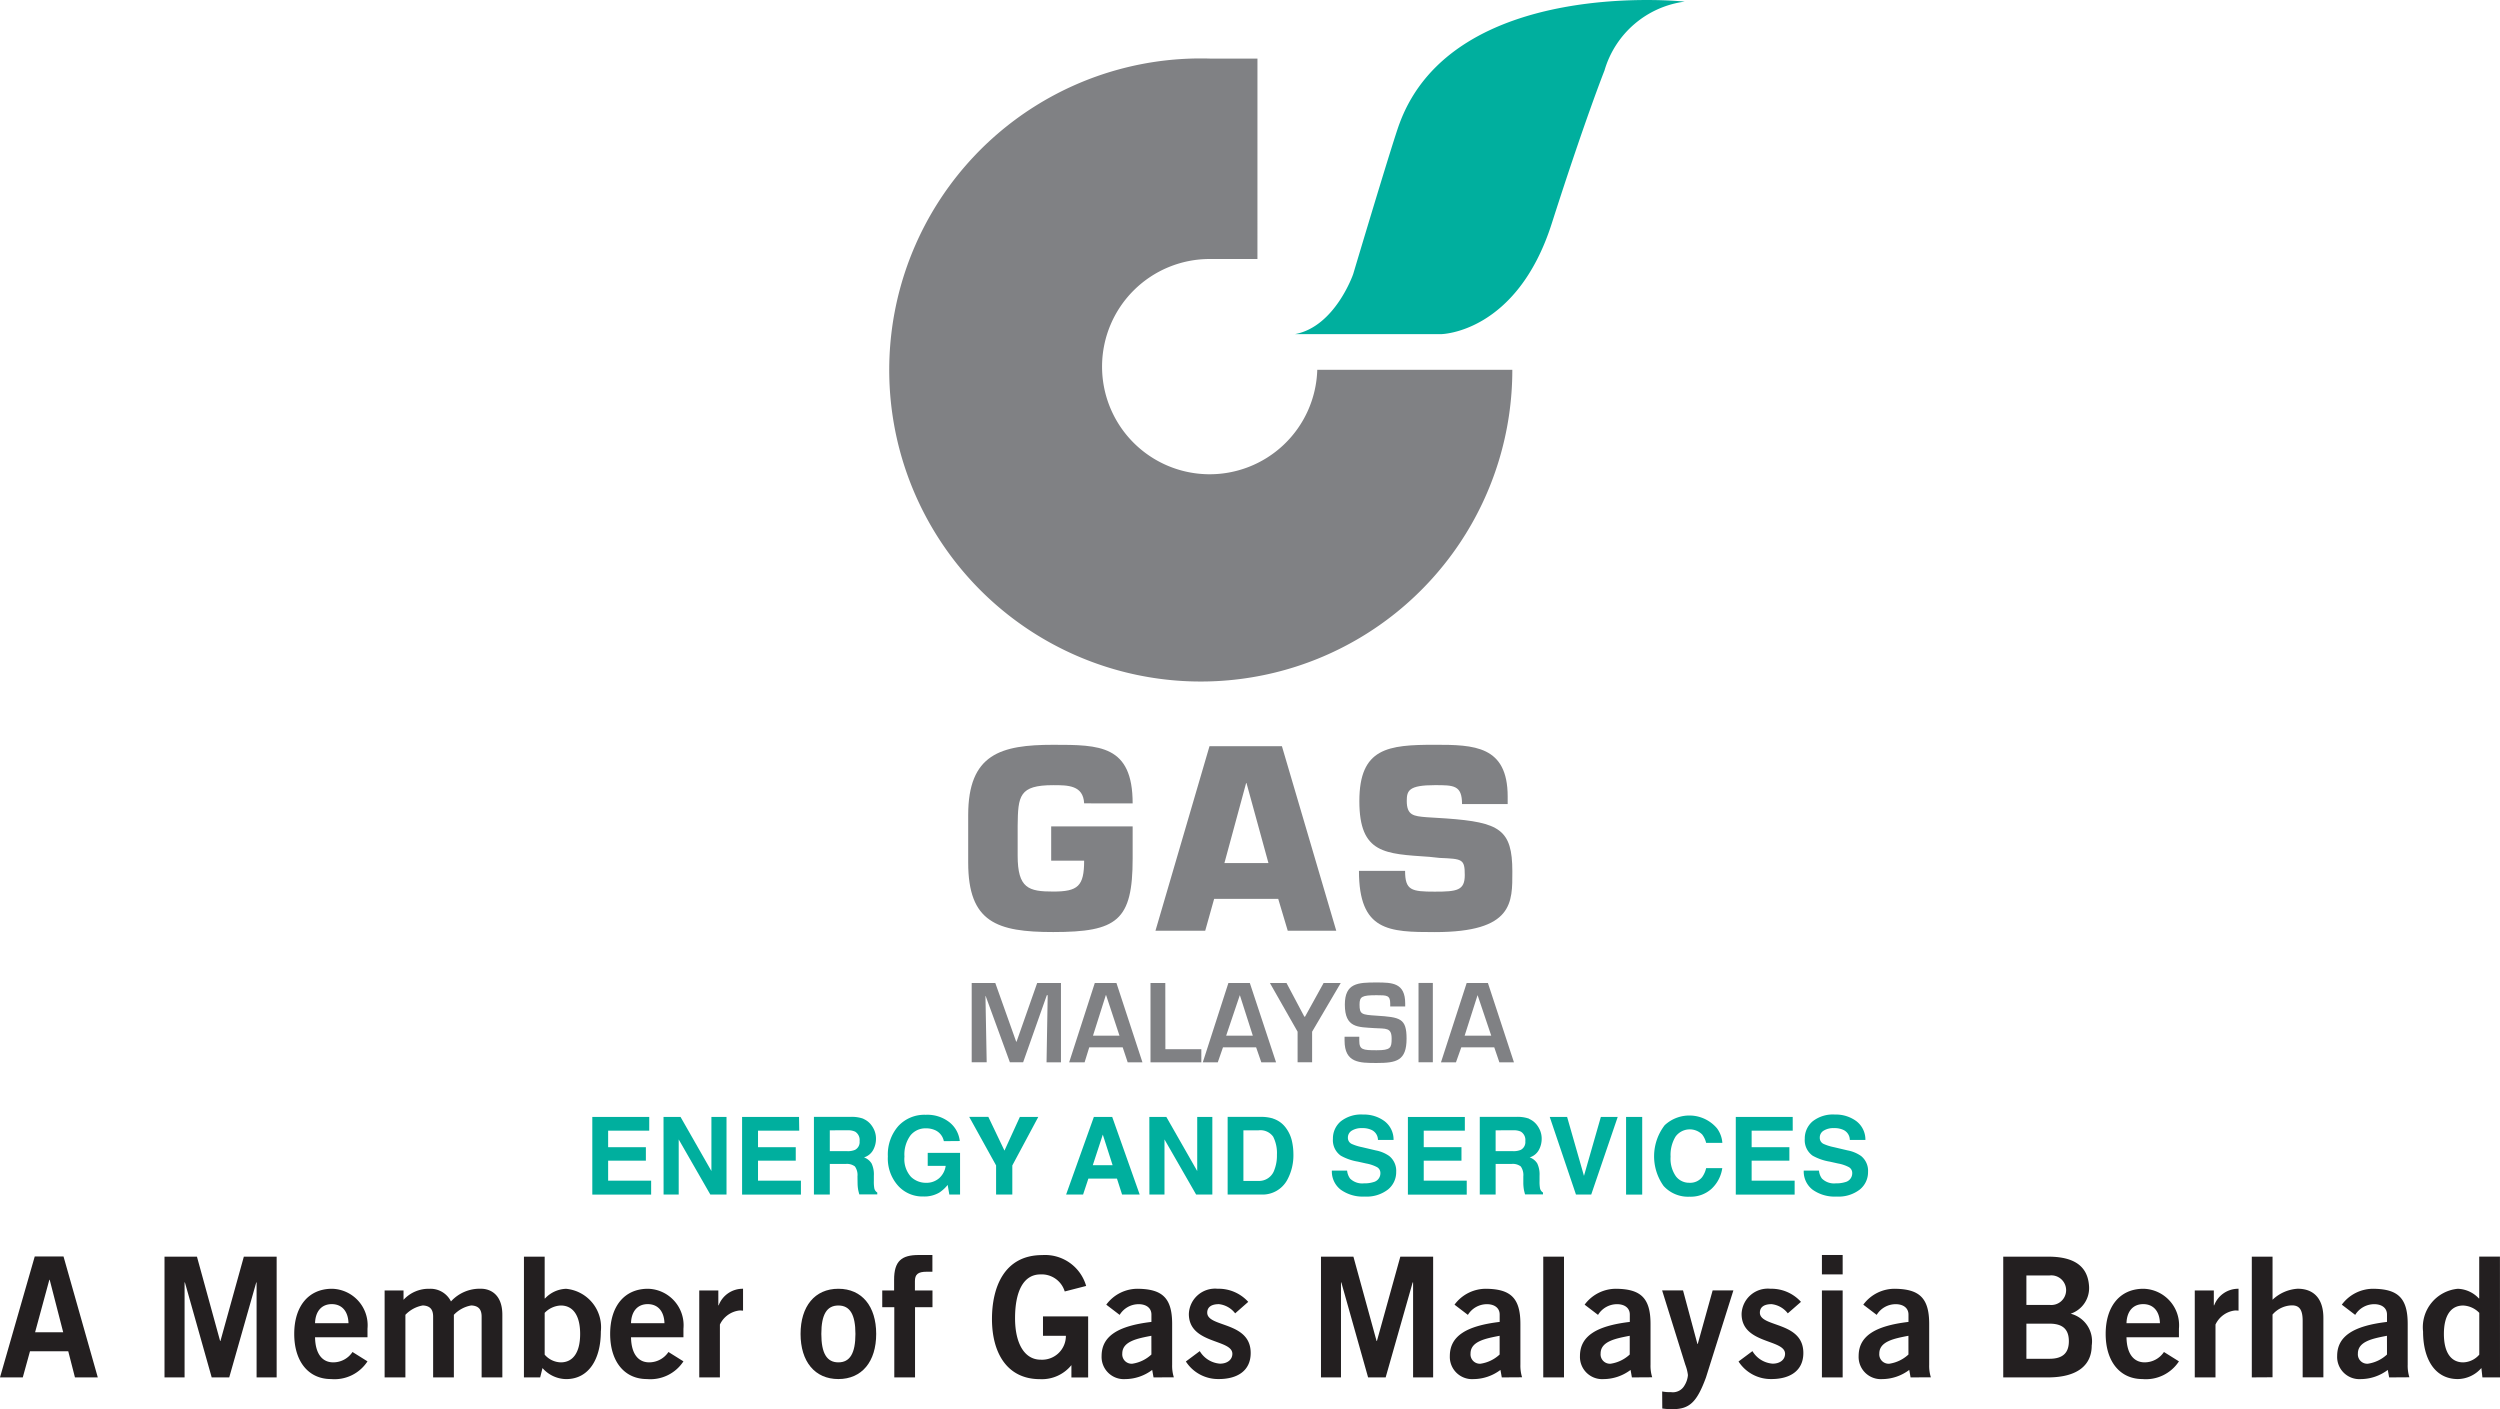 <svg xmlns="http://www.w3.org/2000/svg" width="133.424" height="75.207" viewBox="0 0 133.424 75.207"><g id="Group_431" data-name="Group 431" transform="translate(-75.3 -425.707)"><path id="Path_1039" data-name="Path 1039" d="M200.081,432.552h-2.538a16.627,16.627,0,1,0,16.14,16.611H203.273a5.744,5.744,0,1,1-5.731-5.914h2.538Z" transform="translate(-57.671 -3.719)" fill="#808184"></path><path id="Path_1040" data-name="Path 1040" d="M226.7,443.54h7.783s4.044-.043,5.914-5.928c1.776-5.55,2.807-8.143,2.807-8.143a5.16,5.16,0,0,1,4.284-3.676s-12.332-1.33-15.224,6.509c-.321.824-2.472,8.034-2.472,8.034s-.961,2.79-3.09,3.2" transform="translate(-82.273 0)" fill="#00af9e"></path><path id="Path_1041" data-name="Path 1041" d="M194.659,515.885c-.046-.971-.871-.971-1.648-.971-1.822,0-1.882.566-1.9,2.171v1.587c0,1.751.583,1.92,1.9,1.92s1.648-.287,1.648-1.648H192.9v-1.831h4.348v1.716c0,3.314-.824,3.924-4.238,3.924-3.006,0-4.539-.515-4.539-3.708v-2.536c0-3.259,1.743-3.749,4.539-3.749,2.472,0,4.238.008,4.238,3.128Z" transform="translate(-61.499 -47.303)" fill="#808184"></path><path id="Path_1042" data-name="Path 1042" d="M213.491,521.07l-.476,1.7H210.36l2.884-9.849h3.864l2.9,9.849h-2.589l-.508-1.7Zm1.727-6.18h-.02l-1.158,4.268h2.349Z" transform="translate(-73.393 -47.391)" fill="#808184"></path><path id="Path_1043" data-name="Path 1043" d="M238.818,516.691c2.831.206,3.514.59,3.514,2.827,0,1.642.078,3.238-4.139,3.238-2.449,0-4.047-.044-4.047-3.267h2.462c0,1.039.335,1.108,1.585,1.108,1.189,0,1.6-.062,1.6-.884,0-.868-.133-.862-1.352-.917l-.536-.057c-2.361-.165-3.738-.15-3.738-2.974,0-2.843,1.531-3.007,4.03-3.007,2.091,0,3.886.049,3.886,2.764v.4h-2.436c0-1.009-.441-1.009-1.45-1.009-1.385,0-1.5.286-1.5.839,0,.779.367.815,1.054.872Z" transform="translate(-86.319 -47.303)" fill="#808184"></path><path id="Path_1044" data-name="Path 1044" d="M191.624,544.833h-.707l-1.294-3.542h-.01l.066,3.542h-.8V540.6h1.259l1.115,3.132h.021l1.1-3.132h1.269v4.234h-.769l.061-3.58h-.047Z" transform="translate(-61.72 -62.432)" fill="#808184"></path><path id="Path_1045" data-name="Path 1045" d="M201.348,544.035l-.247.8h-.824l1.368-4.234H202.8l1.388,4.234H203.4l-.266-.8Zm.9-2.787h-.014l-.685,2.163h1.413Z" transform="translate(-67.916 -62.432)" fill="#808184"></path><path id="Path_1046" data-name="Path 1046" d="M210.581,544.135H212.5v.7h-2.713V540.6h.79Z" transform="translate(-73.085 -62.432)" fill="#808184"></path><path id="Path_1047" data-name="Path 1047" d="M216.973,544.035l-.277.8h-.8l1.366-4.234h1.144l1.4,4.234h-.787l-.277-.8Zm.9-2.787h0l-.73,2.163h1.422Z" transform="translate(-76.403 -62.432)" fill="#808184"></path><path id="Path_1048" data-name="Path 1048" d="M225.988,543.2v1.631h-.775V543.2l-1.479-2.6h.886l.954,1.8h.035l.993-1.8h.914Z" transform="translate(-80.661 -62.432)" fill="#808184"></path><path id="Path_1049" data-name="Path 1049" d="M233.246,543.438v.206c0,.491.182.515.927.515s.8-.126.8-.618c0-.606-.3-.525-.927-.563-.866-.06-1.57,0-1.57-1.253,0-1.158.7-1.183,1.692-1.183.844,0,1.529.021,1.529,1.121v.16h-.8v-.16c0-.441-.181-.441-.727-.441-.782,0-.91.071-.91.5,0,.524.112.54.91.592,1.257.083,1.6.137,1.6,1.225,0,1.18-.537,1.3-1.6,1.3-.91,0-1.709,0-1.709-1.194v-.206Z" transform="translate(-85.402 -62.401)" fill="#808184"></path><rect id="Rectangle_185" data-name="Rectangle 185" width="0.764" height="4.234" transform="translate(151.006 478.166)" fill="#808184"></rect><path id="Path_1050" data-name="Path 1050" d="M244.824,544.035l-.284.8h-.8l1.372-4.234h1.133l1.39,4.234h-.778l-.273-.8Zm.87-2.787h0l-.69,2.163h1.418Z" transform="translate(-91.536 -62.432)" fill="#808184"></path><path id="Path_1051" data-name="Path 1051" d="M147.573,556.992H145.38v.881h2.014v.721H145.38v1.066h2.295v.746h-3.14v-4.145h3.039Z" transform="translate(-37.624 -70.942)" fill="#00af9e"></path><path id="Path_1052" data-name="Path 1052" d="M152.859,556.259h.908l1.648,2.889v-2.889h.806V560.4h-.865l-1.687-2.94v2.94h-.807Z" transform="translate(-42.147 -70.942)" fill="#00af9e"></path><path id="Path_1053" data-name="Path 1053" d="M165.1,556.992H162.9v.881h2.014v.721H162.9v1.066h2.29v.746h-3.14v-4.145h3.039Z" transform="translate(-47.145 -70.942)" fill="#00af9e"></path><path id="Path_1054" data-name="Path 1054" d="M173.091,556.364a1.03,1.03,0,0,1,.387.289,1.305,1.305,0,0,1,.206.349,1.161,1.161,0,0,1,.076.436,1.236,1.236,0,0,1-.149.581.829.829,0,0,1-.491.4.779.779,0,0,1,.407.328,1.368,1.368,0,0,1,.119.649v.278a2.109,2.109,0,0,0,.023.385.344.344,0,0,0,.16.235v.1h-.958c-.027-.093-.044-.166-.057-.222a2.1,2.1,0,0,1-.036-.357l-.006-.385a.788.788,0,0,0-.137-.528.7.7,0,0,0-.494-.133h-.846V560.4h-.847v-4.145h1.983a1.812,1.812,0,0,1,.654.1m-1.79.618v1.113h.932a.994.994,0,0,0,.412-.068.466.466,0,0,0,.246-.466.523.523,0,0,0-.238-.507.865.865,0,0,0-.4-.073Z" transform="translate(-51.709 -70.942)" fill="#00af9e"></path><path id="Path_1055" data-name="Path 1055" d="M182.071,557.424a.813.813,0,0,0-.481-.593,1.182,1.182,0,0,0-.475-.092,1.03,1.03,0,0,0-.824.377,1.718,1.718,0,0,0-.321,1.133,1.407,1.407,0,0,0,.349,1.081,1.146,1.146,0,0,0,.793.317,1.03,1.03,0,0,0,.714-.25,1.084,1.084,0,0,0,.344-.655h-.959v-.692h1.726v2.224h-.573l-.088-.515a1.97,1.97,0,0,1-.45.412,1.585,1.585,0,0,1-.844.206,1.751,1.751,0,0,1-1.35-.571,2.175,2.175,0,0,1-.548-1.568,2.3,2.3,0,0,1,.553-1.614,1.891,1.891,0,0,1,1.466-.607,1.912,1.912,0,0,1,1.269.4,1.485,1.485,0,0,1,.55,1Z" transform="translate(-56.399 -70.814)" fill="#00af9e"></path><path id="Path_1056" data-name="Path 1056" d="M191.292,556.259h.983l-1.386,2.59V560.4h-.866v-1.553l-1.434-2.59h1.021l.86,1.8Z" transform="translate(-61.562 -70.942)" fill="#00af9e"></path><path id="Path_1057" data-name="Path 1057" d="M201.4,556.259h.979l1.467,4.143h-.94l-.273-.851h-1.526l-.282.851h-.906Zm-.057,2.575H202.4l-.523-1.631Z" transform="translate(-67.721 -70.942)" fill="#00af9e"></path><path id="Path_1058" data-name="Path 1058" d="M209.644,556.259h.907l1.648,2.889v-2.889h.807V560.4h-.866l-1.688-2.94v2.94h-.805Z" transform="translate(-73.004 -70.942)" fill="#00af9e"></path><path id="Path_1059" data-name="Path 1059" d="M221.213,556.348a1.366,1.366,0,0,1,.707.526,1.855,1.855,0,0,1,.3.668,3.184,3.184,0,0,1,.079.686,2.748,2.748,0,0,1-.333,1.4,1.5,1.5,0,0,1-1.389.773h-1.787v-4.145h1.787a2.154,2.154,0,0,1,.642.09m-1.588.629v2.7h.8a.862.862,0,0,0,.856-.6,2.1,2.1,0,0,0,.133-.79,1.93,1.93,0,0,0-.2-.971.834.834,0,0,0-.79-.339Z" transform="translate(-77.971 -70.942)" fill="#00af9e"></path><path id="Path_1060" data-name="Path 1060" d="M231.779,558.979a.851.851,0,0,0,.159.425.919.919,0,0,0,.738.255,1.585,1.585,0,0,0,.508-.067.483.483,0,0,0,.371-.481.355.355,0,0,0-.181-.318,1.981,1.981,0,0,0-.576-.194l-.448-.1a2.786,2.786,0,0,1-.909-.317,1.012,1.012,0,0,1-.419-.9,1.193,1.193,0,0,1,.412-.927,1.752,1.752,0,0,1,1.2-.368,1.837,1.837,0,0,1,1.133.347,1.236,1.236,0,0,1,.491,1.008h-.833a.59.59,0,0,0-.335-.531,1.132,1.132,0,0,0-.515-.1.984.984,0,0,0-.548.136.427.427,0,0,0-.206.377.355.355,0,0,0,.206.332,2.571,2.571,0,0,0,.551.172l.728.172a1.838,1.838,0,0,1,.721.3,1.013,1.013,0,0,1,.371.846,1.189,1.189,0,0,1-.44.943,1.854,1.854,0,0,1-1.236.375,2.024,2.024,0,0,1-1.288-.37,1.225,1.225,0,0,1-.469-1.017Z" transform="translate(-84.584 -70.797)" fill="#00af9e"></path><path id="Path_1061" data-name="Path 1061" d="M242.905,556.992h-2.194v.881h2.014v.721h-2.014v1.066h2.295v.746h-3.14v-4.145h3.039Z" transform="translate(-89.427 -70.942)" fill="#00af9e"></path><path id="Path_1062" data-name="Path 1062" d="M250.9,556.364a1.03,1.03,0,0,1,.387.289,1.29,1.29,0,0,1,.206.349,1.151,1.151,0,0,1,.077.436,1.243,1.243,0,0,1-.149.581.835.835,0,0,1-.492.4.772.772,0,0,1,.407.327,1.372,1.372,0,0,1,.12.649v.278a2.068,2.068,0,0,0,.023.385.34.34,0,0,0,.161.235v.1h-.957c-.027-.093-.044-.166-.057-.222a2.294,2.294,0,0,1-.036-.357v-.385a.791.791,0,0,0-.137-.528.7.7,0,0,0-.494-.133h-.846V560.4h-.847v-4.145h1.983a1.814,1.814,0,0,1,.653.1m-1.79.618v1.113h.927a1,1,0,0,0,.412-.068.466.466,0,0,0,.246-.466.524.524,0,0,0-.237-.507.869.869,0,0,0-.4-.073Z" transform="translate(-93.991 -70.942)" fill="#00af9e"></path><path id="Path_1063" data-name="Path 1063" d="M259.168,556.259h.9l-1.414,4.143h-.814l-1.4-4.143h.927l.9,3.146Z" transform="translate(-98.431 -70.942)" fill="#00af9e"></path><rect id="Rectangle_186" data-name="Rectangle 186" width="0.861" height="4.145" transform="translate(162.083 485.317)" fill="#00af9e"></rect><path id="Path_1064" data-name="Path 1064" d="M269.209,556.6a1.932,1.932,0,0,1,2.787.175,1.471,1.471,0,0,1,.284.773h-.866a1.173,1.173,0,0,0-.213-.45.94.94,0,0,0-1.416.112,1.87,1.87,0,0,0-.267,1.077,1.634,1.634,0,0,0,.282,1.045.884.884,0,0,0,.721.346.813.813,0,0,0,.68-.3,1.327,1.327,0,0,0,.214-.481h.861a1.871,1.871,0,0,1-.57,1.1,1.652,1.652,0,0,1-1.172.424,1.759,1.759,0,0,1-1.39-.573,2.721,2.721,0,0,1,.069-3.255" transform="translate(-105.059 -70.847)" fill="#00af9e"></path><path id="Path_1065" data-name="Path 1065" d="M281.23,556.992h-2.193v.881h2.014v.721h-2.014v1.066h2.295v.746h-3.141v-4.145h3.038Z" transform="translate(-110.253 -70.942)" fill="#00af9e"></path><path id="Path_1066" data-name="Path 1066" d="M286.932,558.979a.834.834,0,0,0,.159.425.917.917,0,0,0,.737.255,1.59,1.59,0,0,0,.508-.067.484.484,0,0,0,.371-.481.355.355,0,0,0-.181-.318,1.973,1.973,0,0,0-.576-.194l-.448-.1a2.787,2.787,0,0,1-.909-.317,1.014,1.014,0,0,1-.419-.9,1.2,1.2,0,0,1,.412-.927,1.751,1.751,0,0,1,1.2-.368,1.842,1.842,0,0,1,1.133.347,1.236,1.236,0,0,1,.491,1.008h-.832a.593.593,0,0,0-.334-.531,1.133,1.133,0,0,0-.515-.1.984.984,0,0,0-.548.136.424.424,0,0,0-.206.377.353.353,0,0,0,.206.332,2.547,2.547,0,0,0,.55.172l.728.172a1.84,1.84,0,0,1,.721.3,1.013,1.013,0,0,1,.371.846,1.19,1.19,0,0,1-.44.943,1.854,1.854,0,0,1-1.236.375,2.027,2.027,0,0,1-1.288-.37,1.224,1.224,0,0,1-.468-1.017Z" transform="translate(-114.554 -70.797)" fill="#00af9e"></path><path id="Path_1067" data-name="Path 1067" d="M77.154,572.571H78.69l1.829,6.453H79.3l-.357-1.393H76.9l-.384,1.393H75.3Zm.019,4.044h1.5l-.721-2.8h-.019Z" transform="translate(0 -79.806)" fill="#231f20"></path><path id="Path_1068" data-name="Path 1068" d="M94.534,579.035v-6.444h1.731l1.236,4.5h.018l1.249-4.5h1.751v6.444H99.448v-5.069H99.43l-1.442,5.069h-.936l-1.429-5.069h-.018v5.069Z" transform="translate(-10.454 -79.817)" fill="#231f20"></path><path id="Path_1069" data-name="Path 1069" d="M110.811,578.932c.018.964.446,1.339.964,1.339a1.23,1.23,0,0,0,1.035-.553l.8.5a2.1,2.1,0,0,1-1.946.945c-1.205,0-1.964-.937-1.964-2.409s.759-2.41,2.018-2.41a1.949,1.949,0,0,1,1.892,2.133v.455Zm1.785-.75c-.018-.643-.357-1.018-.892-1.018s-.875.375-.893,1.018Z" transform="translate(-18.697 -81.856)" fill="#231f20"></path><path id="Path_1070" data-name="Path 1070" d="M120.261,581.075v-4.641h1.009v.5a1.822,1.822,0,0,1,1.392-.588,1.218,1.218,0,0,1,1.14.675,2.074,2.074,0,0,1,1.6-.678c.482,0,1.142.285,1.142,1.392v3.339h-1.106v-3.239c0-.376-.152-.581-.554-.6a1.685,1.685,0,0,0-.927.5v3.339h-1.107v-3.239c0-.376-.152-.581-.553-.6a1.688,1.688,0,0,0-.927.5v3.339Z" transform="translate(-24.434 -81.857)" fill="#231f20"></path><path id="Path_1071" data-name="Path 1071" d="M136.548,572.591h1.106v2.231h.019a1.609,1.609,0,0,1,1.124-.515,2.06,2.06,0,0,1,1.854,2.284c0,1.442-.624,2.535-1.854,2.535a1.708,1.708,0,0,1-1.259-.589l-.125.5h-.866Zm1.106,5.23a1.176,1.176,0,0,0,.858.412c.66,0,1.035-.537,1.035-1.517s-.375-1.518-1.035-1.518a1.267,1.267,0,0,0-.858.393Z" transform="translate(-33.285 -79.817)" fill="#231f20"></path><path id="Path_1072" data-name="Path 1072" d="M147.743,578.932c.018.964.445,1.339.963,1.339a1.236,1.236,0,0,0,1.035-.553l.8.5a2.107,2.107,0,0,1-1.947.945c-1.205,0-1.964-.937-1.964-2.409s.759-2.41,2.018-2.41a1.949,1.949,0,0,1,1.893,2.133v.455Zm1.785-.75c-.019-.643-.357-1.018-.893-1.018s-.874.375-.892,1.018Z" transform="translate(-38.766 -81.856)" fill="#231f20"></path><path id="Path_1073" data-name="Path 1073" d="M157.038,581.075v-4.641h1.018v.794h.019a1.367,1.367,0,0,1,1.3-.883v1.169a1.247,1.247,0,0,0-.2-.009,1.323,1.323,0,0,0-1.035.75v2.82Z" transform="translate(-44.419 -81.857)" fill="#231f20"></path><path id="Path_1074" data-name="Path 1074" d="M170.9,576.344c1.258,0,2.018.936,2.018,2.41s-.759,2.409-2.018,2.409-2.018-.937-2.018-2.409.759-2.41,2.018-2.41m0,.893c-.618,0-.91.482-.91,1.517s.295,1.518.91,1.518.91-.483.91-1.518-.294-1.517-.91-1.517" transform="translate(-50.856 -81.856)" fill="#231f20"></path><path id="Path_1075" data-name="Path 1075" d="M180.176,575.181v3.748h-1.107v-3.748h-.643v-.893h.633v-.572c0-1,.4-1.321,1.313-1.321h.731v.893h-.309c-.463,0-.624.144-.624.5v.5h.937v.893Z" transform="translate(-56.041 -79.709)" fill="#231f20"></path><path id="Path_1076" data-name="Path 1076" d="M195.134,574.341a1.283,1.283,0,0,0-1.295-.91c-.91,0-1.356.91-1.356,2.338,0,1.357.509,2.213,1.367,2.213a1.27,1.27,0,0,0,1.346-1.276h-1.222v-1.036h2.41v3.259h-.893v-.657a2.027,2.027,0,0,1-1.679.749c-1.751,0-2.561-1.392-2.561-3.212,0-1.648.624-3.41,2.687-3.41a2.279,2.279,0,0,1,2.339,1.648Z" transform="translate(-63.01 -79.709)" fill="#231f20"></path><path id="Path_1077" data-name="Path 1077" d="M206.832,581.075l-.072-.4a2.415,2.415,0,0,1-1.442.49,1.185,1.185,0,0,1-1.258-1.231c0-1.054.857-1.607,2.659-1.821v-.393c0-.356-.286-.553-.679-.553a1.187,1.187,0,0,0-1.017.571l-.714-.545a2.074,2.074,0,0,1,1.73-.848c1.25.026,1.786.482,1.786,1.873V580.4a2.05,2.05,0,0,0,.09.669Zm-.116-2.222c-.742.143-1.552.294-1.552.946a.5.5,0,0,0,.536.545,1.909,1.909,0,0,0,1.018-.491Z" transform="translate(-69.968 -81.856)" fill="#231f20"></path><path id="Path_1078" data-name="Path 1078" d="M216.542,577.657a1.264,1.264,0,0,0-.866-.491c-.428,0-.625.178-.625.454,0,.8,2.32.455,2.32,2.152,0,.964-.731,1.391-1.7,1.391a2.046,2.046,0,0,1-1.76-.937l.742-.553a1.372,1.372,0,0,0,1.08.669c.392,0,.66-.214.66-.526,0-.794-2.322-.509-2.322-2.125a1.4,1.4,0,0,1,1.536-1.347,2.131,2.131,0,0,1,1.633.7Z" transform="translate(-75.322 -81.857)" fill="#231f20"></path><path id="Path_1079" data-name="Path 1079" d="M229.706,579.035v-6.444h1.731l1.236,4.5h.019l1.249-4.5h1.751v6.444h-1.07v-5.069H234.6l-1.442,5.069h-.937l-1.429-5.069h-.018v5.069Z" transform="translate(-83.906 -79.817)" fill="#231f20"></path><path id="Path_1080" data-name="Path 1080" d="M247.536,581.075l-.072-.4a2.415,2.415,0,0,1-1.442.49,1.186,1.186,0,0,1-1.259-1.231c0-1.054.858-1.607,2.66-1.821v-.393c0-.356-.285-.553-.678-.553a1.191,1.191,0,0,0-1.018.571l-.714-.545a2.077,2.077,0,0,1,1.731-.848c1.25.026,1.785.482,1.785,1.873V580.4a2.075,2.075,0,0,0,.09.668Zm-.116-2.222c-.741.143-1.552.294-1.552.946a.5.5,0,0,0,.535.545,1.908,1.908,0,0,0,1.018-.491Z" transform="translate(-92.086 -81.856)" fill="#231f20"></path><rect id="Rectangle_187" data-name="Rectangle 187" width="1.107" height="6.444" transform="translate(157.663 492.774)" fill="#231f20"></rect><path id="Path_1081" data-name="Path 1081" d="M262.746,581.075l-.071-.4a2.417,2.417,0,0,1-1.442.49,1.185,1.185,0,0,1-1.259-1.231c0-1.054.858-1.607,2.66-1.821v-.393c0-.356-.285-.553-.678-.553a1.187,1.187,0,0,0-1.018.571l-.715-.545a2.078,2.078,0,0,1,1.732-.848c1.249.026,1.785.482,1.785,1.873V580.4a2.026,2.026,0,0,0,.09.668Zm-.116-2.222c-.741.143-1.554.294-1.554.946a.5.5,0,0,0,.537.545,1.909,1.909,0,0,0,1.017-.491Z" transform="translate(-100.352 -81.856)" fill="#231f20"></path><path id="Path_1082" data-name="Path 1082" d="M269.578,581.931a2.109,2.109,0,0,0,.465.035.71.71,0,0,0,.733-.366,1.218,1.218,0,0,0,.177-.545,2.294,2.294,0,0,0-.141-.554l-1.236-3.963h1.116l.767,2.856h.019l.794-2.856h1.107l-1.465,4.651c-.491,1.33-.883,1.687-1.793,1.687a3.447,3.447,0,0,1-.537-.036Z" transform="translate(-105.569 -81.962)" fill="#231f20"></path><path id="Path_1083" data-name="Path 1083" d="M281.137,577.657a1.266,1.266,0,0,0-.866-.491c-.428,0-.624.178-.624.454,0,.8,2.32.455,2.32,2.152,0,.964-.733,1.391-1.7,1.391a2.046,2.046,0,0,1-1.759-.937l.742-.553a1.372,1.372,0,0,0,1.08.669c.393,0,.661-.214.661-.526,0-.794-2.32-.509-2.32-2.125a1.4,1.4,0,0,1,1.536-1.347,2.129,2.129,0,0,1,1.633.7Z" transform="translate(-110.423 -81.857)" fill="#231f20"></path><path id="Path_1084" data-name="Path 1084" d="M288.261,572.394h1.107v1.036h-1.107Zm1.107,6.534h-1.107v-4.641h1.107Z" transform="translate(-115.726 -79.709)" fill="#231f20"></path><path id="Path_1085" data-name="Path 1085" d="M295.319,581.075l-.072-.4a2.418,2.418,0,0,1-1.442.49,1.184,1.184,0,0,1-1.258-1.231c0-1.054.857-1.607,2.66-1.821v-.393c0-.356-.286-.553-.68-.553a1.187,1.187,0,0,0-1.017.571l-.715-.545a2.075,2.075,0,0,1,1.731-.848c1.25.026,1.786.482,1.786,1.873V580.4a2.05,2.05,0,0,0,.089.669Zm-.115-2.222c-.742.143-1.554.294-1.554.946a.5.5,0,0,0,.536.545,1.917,1.917,0,0,0,1.019-.491Z" transform="translate(-118.052 -81.856)" fill="#231f20"></path><path id="Path_1086" data-name="Path 1086" d="M309.452,572.591h2.393c1.285,0,2.116.428,2.187,1.58a1.442,1.442,0,0,1-.982,1.465,1.516,1.516,0,0,1,1.124,1.7c0,1-.7,1.7-2.348,1.7h-2.374Zm1.236,2.575h1.236a.791.791,0,1,0,0-1.571h-1.236Zm0,2.875h1.236c.714,0,1.03-.321,1.03-.937s-.309-.937-1.03-.937h-1.236Z" transform="translate(-127.24 -79.817)" fill="#231f20"></path><path id="Path_1087" data-name="Path 1087" d="M322.544,578.932c.017.964.447,1.339.964,1.339a1.236,1.236,0,0,0,1.035-.553l.8.5a2.105,2.105,0,0,1-1.946.945c-1.2,0-1.964-.937-1.964-2.409s.759-2.41,2.017-2.41a1.949,1.949,0,0,1,1.893,2.133v.455Zm1.785-.75c-.018-.643-.355-1.018-.892-1.018s-.875.375-.893,1.018Z" transform="translate(-133.754 -81.856)" fill="#231f20"></path><path id="Path_1088" data-name="Path 1088" d="M331.84,581.075v-4.641h1.017v.794h.019a1.367,1.367,0,0,1,1.3-.883v1.169a1.233,1.233,0,0,0-.2-.009,1.319,1.319,0,0,0-1.03.75v2.82Z" transform="translate(-139.406 -81.857)" fill="#231f20"></path><path id="Path_1089" data-name="Path 1089" d="M338.505,579.035v-6.444h1.107v2.3a2.137,2.137,0,0,1,1.339-.588c.927,0,1.374.606,1.374,1.552v3.177h-1.106v-3.017c0-.624-.2-.824-.572-.824a1.414,1.414,0,0,0-1.036.49v3.347Z" transform="translate(-143.027 -79.817)" fill="#231f20"></path><path id="Path_1090" data-name="Path 1090" d="M351.253,581.075l-.073-.4a2.417,2.417,0,0,1-1.442.49,1.186,1.186,0,0,1-1.26-1.231c0-1.054.858-1.607,2.66-1.821v-.393c0-.356-.285-.553-.679-.553a1.192,1.192,0,0,0-1.018.571l-.714-.545a2.079,2.079,0,0,1,1.731-.848c1.249.026,1.785.482,1.785,1.873V580.4a2.061,2.061,0,0,0,.09.668Zm-.117-2.222c-.742.143-1.551.294-1.551.946a.5.5,0,0,0,.535.545,1.907,1.907,0,0,0,1.018-.491Z" transform="translate(-148.445 -81.856)" fill="#231f20"></path><path id="Path_1091" data-name="Path 1091" d="M362.632,579.035h-.939l-.055-.5a1.7,1.7,0,0,1-1.258.589c-1.236,0-1.854-1.088-1.854-2.534a2.06,2.06,0,0,1,1.854-2.284,1.607,1.607,0,0,1,1.124.515h.019v-2.231h1.106Zm-1.106-3.444a1.268,1.268,0,0,0-.858-.392c-.66,0-1.03.536-1.03,1.517s.374,1.517,1.03,1.517a1.175,1.175,0,0,0,.858-.412Z" transform="translate(-153.908 -79.817)" fill="#231f20"></path></g></svg>